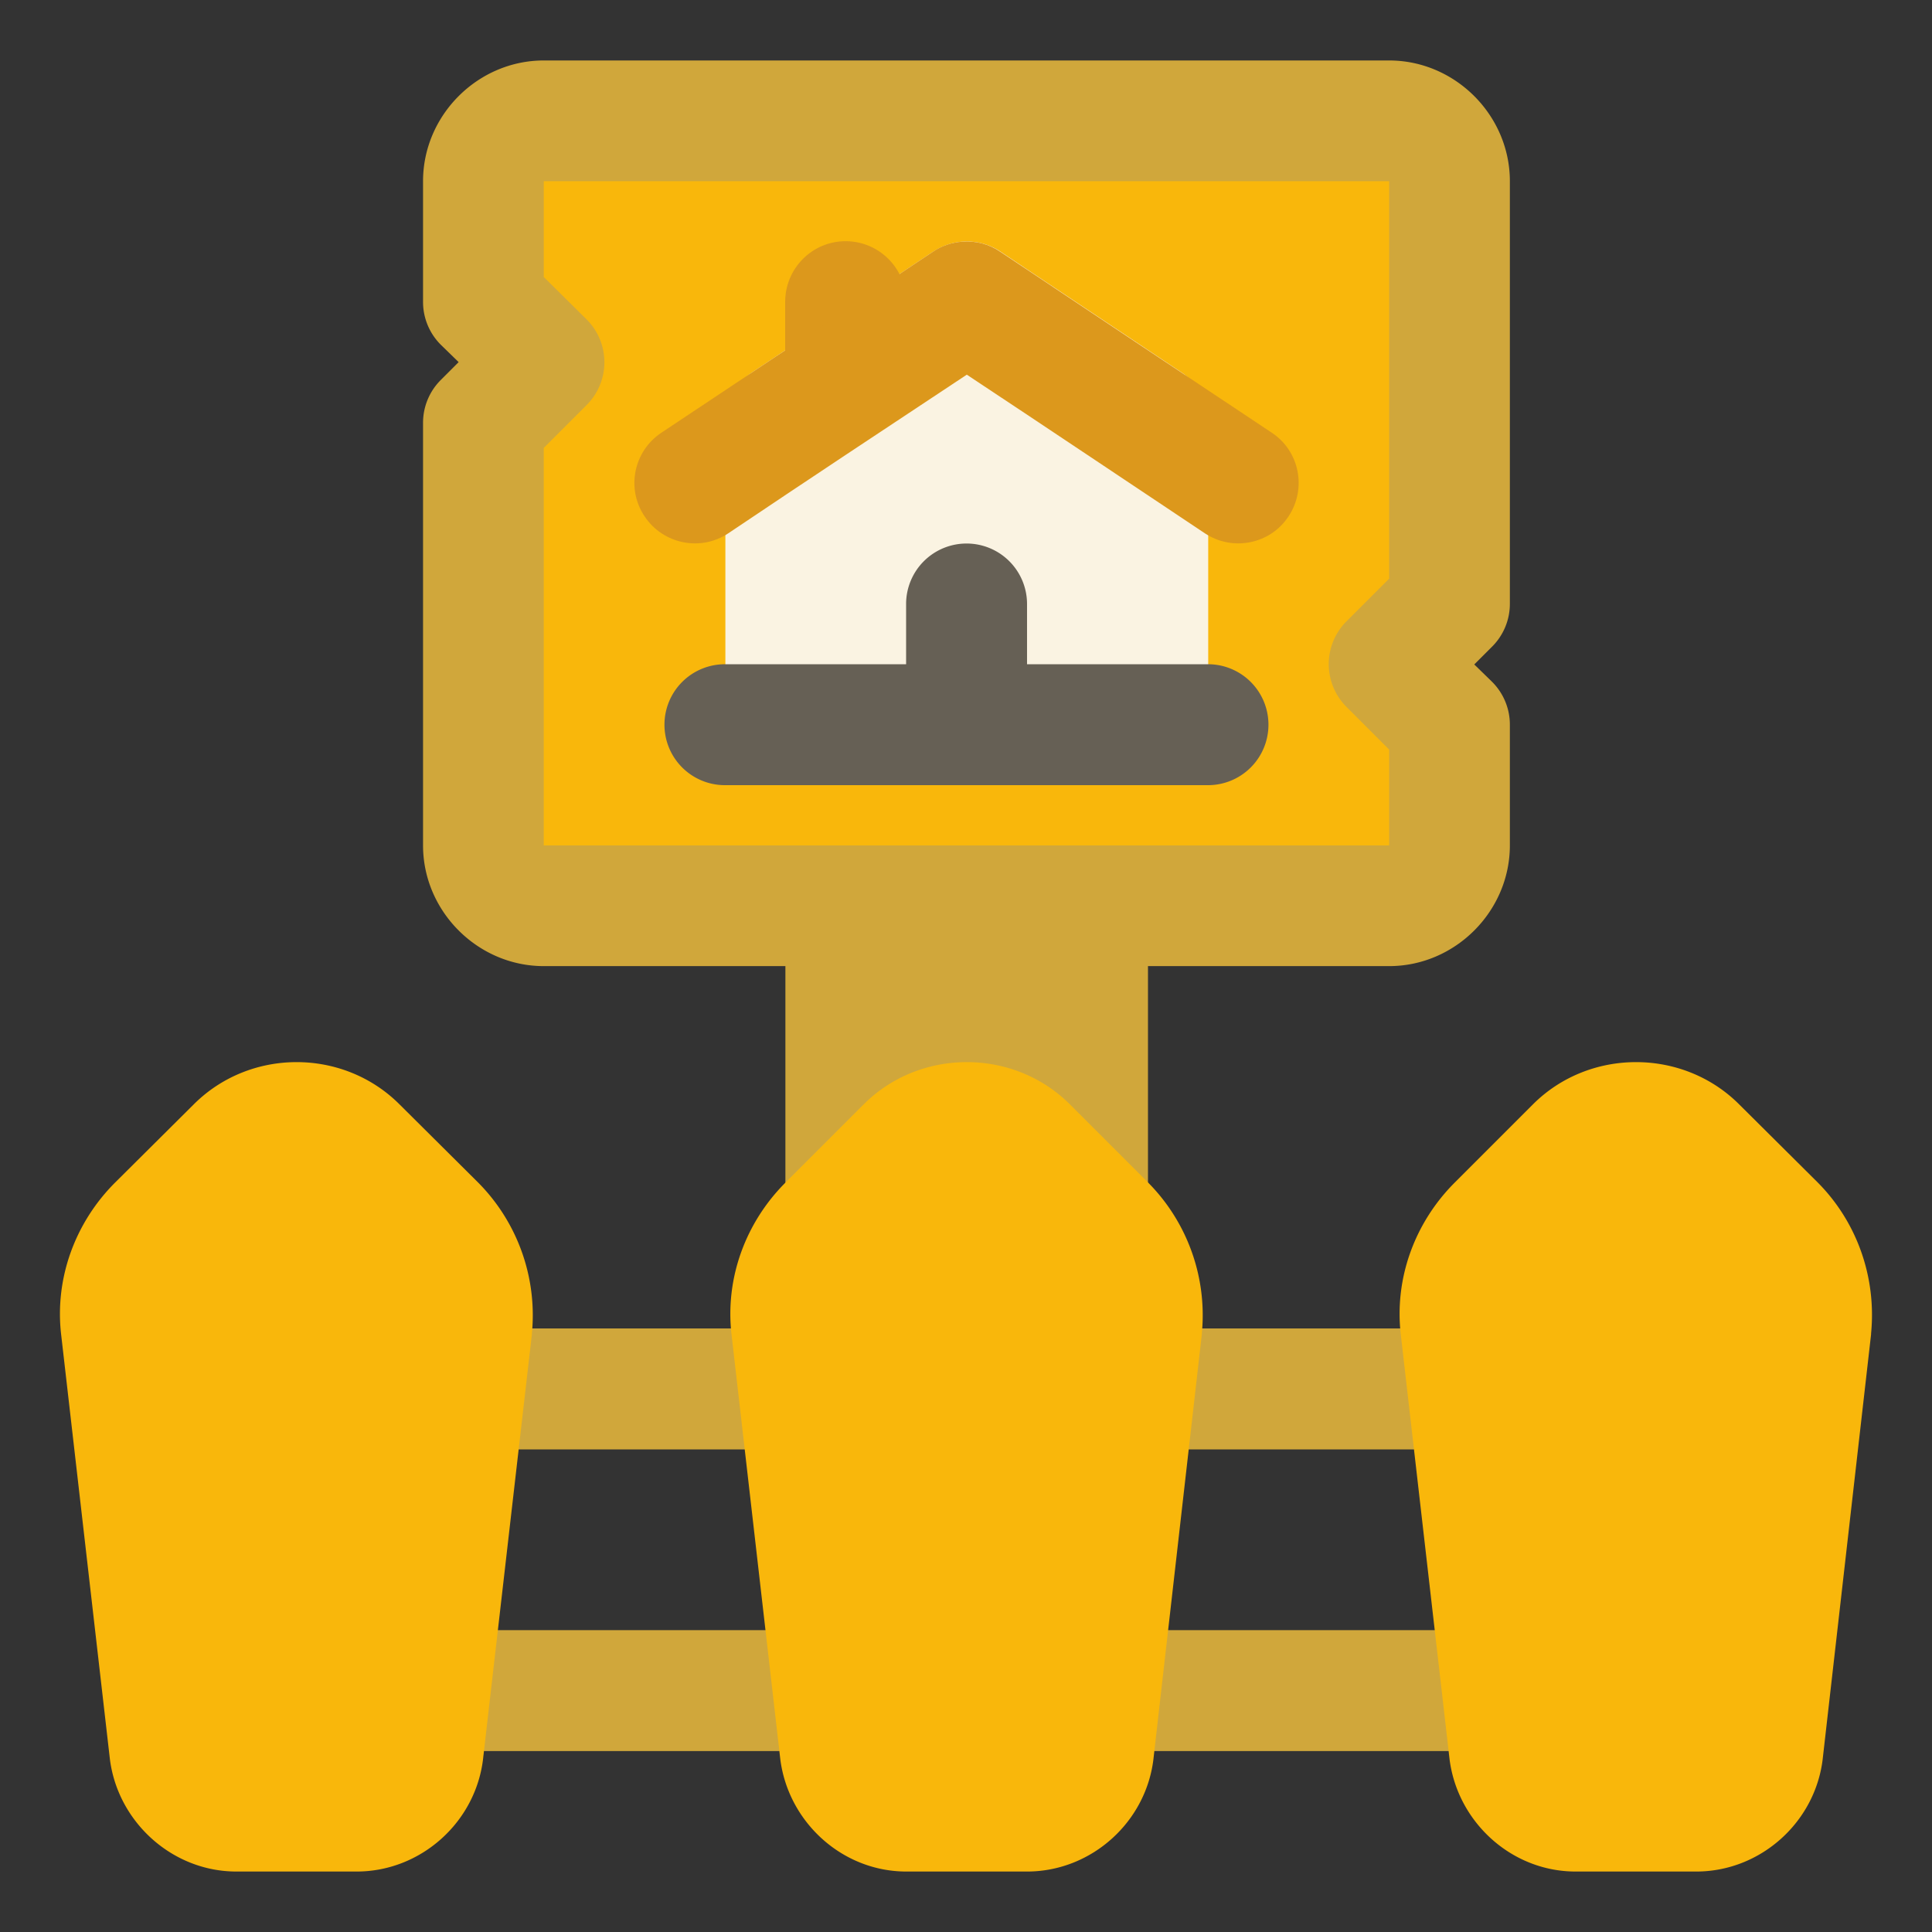 <svg xmlns="http://www.w3.org/2000/svg" viewBox="0 0 8.467 8.467" id="rentsign"><rect x="0" y="0" width="8.467" height="8.467" fill="#333333" stroke="none"/><g fill="#000000" class="color000000 svgShape"><g transform="translate(-78.265 -15.653)" fill="#000000" class="color000000 svgShape"><path style="-inkscape-stroke:none" fill="#d0a73b" d="M81.973 19.357a.265.265 0 00-.266.264v1.324a.265.265 0 00.266.264h1.057a.265.265 0 00.266-.264v-1.324a.265.265 0 00-.266-.264zM80.309 21.475a.265.265 0 00-.266.264.265.265 0 00.266.266h1.449a.265.265 0 00.264-.266.265.265 0 00-.264-.264zM83.244 21.475a.265.265 0 00-.264.264.265.265 0 00.264.266h1.447a.265.265 0 00.264-.266.265.265 0 00-.264-.264zM80.156 22.797a.265.265 0 00-.266.266.265.265 0 00.266.264h1.754A.265.265 0 0082.174 23.062.265.265 0 0081.91 22.797zM83.092 22.797a.265.265 0 00-.264.266.265.265 0 00.264.264H84.844A.265.265 0 0085.109 23.062.265.265 0 0084.844 22.797z" class="colord06a3b svgShape"></path><path style="-inkscape-stroke:none" fill="#f9b70b" d="M82.049 20.494l-.342.342c-.173.173-.265.417-.236.666l.213 1.855c.032.277.269.498.553.498h.529c.284 0 .526-.22.555-.502l.211-1.852a.265.265 0 000-.004c.024-.245-.063-.488-.236-.662l-.342-.342c-.247-.247-.657-.247-.904 0zM79.113 20.494l-.344.342c-.173.173-.265.417-.236.666l.213 1.855c.032.277.271.498.555.498h.527c.284 0 .526-.22.555-.502l.213-1.852a.265.265 0 000-.004c.024-.245-.063-.488-.236-.662l-.344-.342c-.247-.247-.655-.247-.902 0zM84.982 20.494l-.342.342c-.173.173-.265.417-.236.666l.213 1.855c.032.277.269.498.553.498h.529c.284 0 .526-.22.555-.502l.211-1.852a.265.265 0 000-.004c.024-.245-.061-.488-.234-.662l-.344-.342c-.247-.247-.657-.247-.904 0z" class="colorfda35d svgShape"></path><path style="-inkscape-stroke:none" fill="#d0a73b" d="m 80.648,15.918 c -0.289,0 -0.529,0.24 -0.529,0.529 v 0.529 a 0.265,0.265 0 0 0 0.078,0.188 l 0.078,0.076 -0.078,0.078 a 0.265,0.265 0 0 0 -0.078,0.188 v 1.852 c 0,0.289 0.24,0.529 0.529,0.529 h 3.705 c 0.289,0 0.529,-0.24 0.529,-0.529 v -0.529 a 0.265,0.265 0 0 0 -0.078,-0.188 l -0.078,-0.076 0.078,-0.078 a 0.265,0.265 0 0 0 0.078,-0.188 v -1.852 c 0,-0.289 -0.24,-0.529 -0.529,-0.529 z" class="colord06a3b svgShape"></path><path style="-inkscape-stroke:none" fill="#f9b70b" d="m 80.648,16.447 h 3.705 v 1.742 l -0.188,0.188 a 0.265,0.265 0 0 0 0,0.373 l 0.188,0.188 v 0.42 h -3.705 v -1.742 l 0.188,-0.188 a 0.265,0.265 0 0 0 0,-0.375 l -0.188,-0.186 z" class="colorfda35d svgShape"></path><path style="-inkscape-stroke:none" fill="#faf3e2" d="m 82.354,16.756 -0.793,0.529 a 0.265,0.265 0 0 0 -0.117,0.221 v 1.322 a 0.265,0.265 0 0 0 0.264,0.266 h 1.588 a 0.265,0.265 0 0 0 0.264,-0.266 v -1.322 a 0.265,0.265 0 0 0 -0.117,-0.221 l -0.793,-0.529 a 0.265,0.265 0 0 0 -0.295,0 z" class="colore2f0fa svgShape"></path><path style="-inkscape-stroke:none" fill="#666055" d="m 81.443,18.564 a 0.265,0.265 0 0 0 -0.266,0.264 0.265,0.265 0 0 0 0.266,0.266 h 2.115 a 0.265,0.265 0 0 0 0.266,-0.266 0.265,0.265 0 0 0 -0.266,-0.264 z" class="color4a6282 svgShape"></path><path style="-inkscape-stroke:none" fill="#666055" d="m 82.502,18.035 a 0.265,0.265 0 0 0 -0.266,0.264 v 0.529 a 0.265,0.265 0 0 0 0.266,0.266 0.265,0.265 0 0 0 0.264,-0.266 v -0.529 a 0.265,0.265 0 0 0 -0.264,-0.264 z" class="color4a6282 svgShape"></path><path style="-inkscape-stroke:none" fill="#dc981c" d="m 82.236,17.328 v -0.352 c 5.76e-4,-0.146 -0.117,-0.265 -0.264,-0.266 -0.147,-5.8e-4 -0.266,0.119 -0.266,0.266 v 0.352 z" class="colordc1c4b svgShape"></path><path style="-inkscape-stroke:none" fill="#dc981c" d="m 82.484,16.712 c -0.047,0.003 -0.091,0.018 -0.13,0.044 -0.396,0.265 -0.793,0.529 -1.19,0.793 -0.122,0.081 -0.156,0.245 -0.074,0.367 0.081,0.122 0.246,0.155 0.367,0.074 0.348,-0.234 0.696,-0.464 1.045,-0.695 0.349,0.231 0.695,0.463 1.043,0.695 0.122,0.081 0.287,0.048 0.367,-0.074 0.081,-0.122 0.048,-0.287 -0.074,-0.367 -0.397,-0.264 -0.793,-0.528 -1.19,-0.793 -0.048,-0.033 -0.106,-0.048 -0.164,-0.044 z" class="colordc1c4b svgShape"></path></g></g></svg>